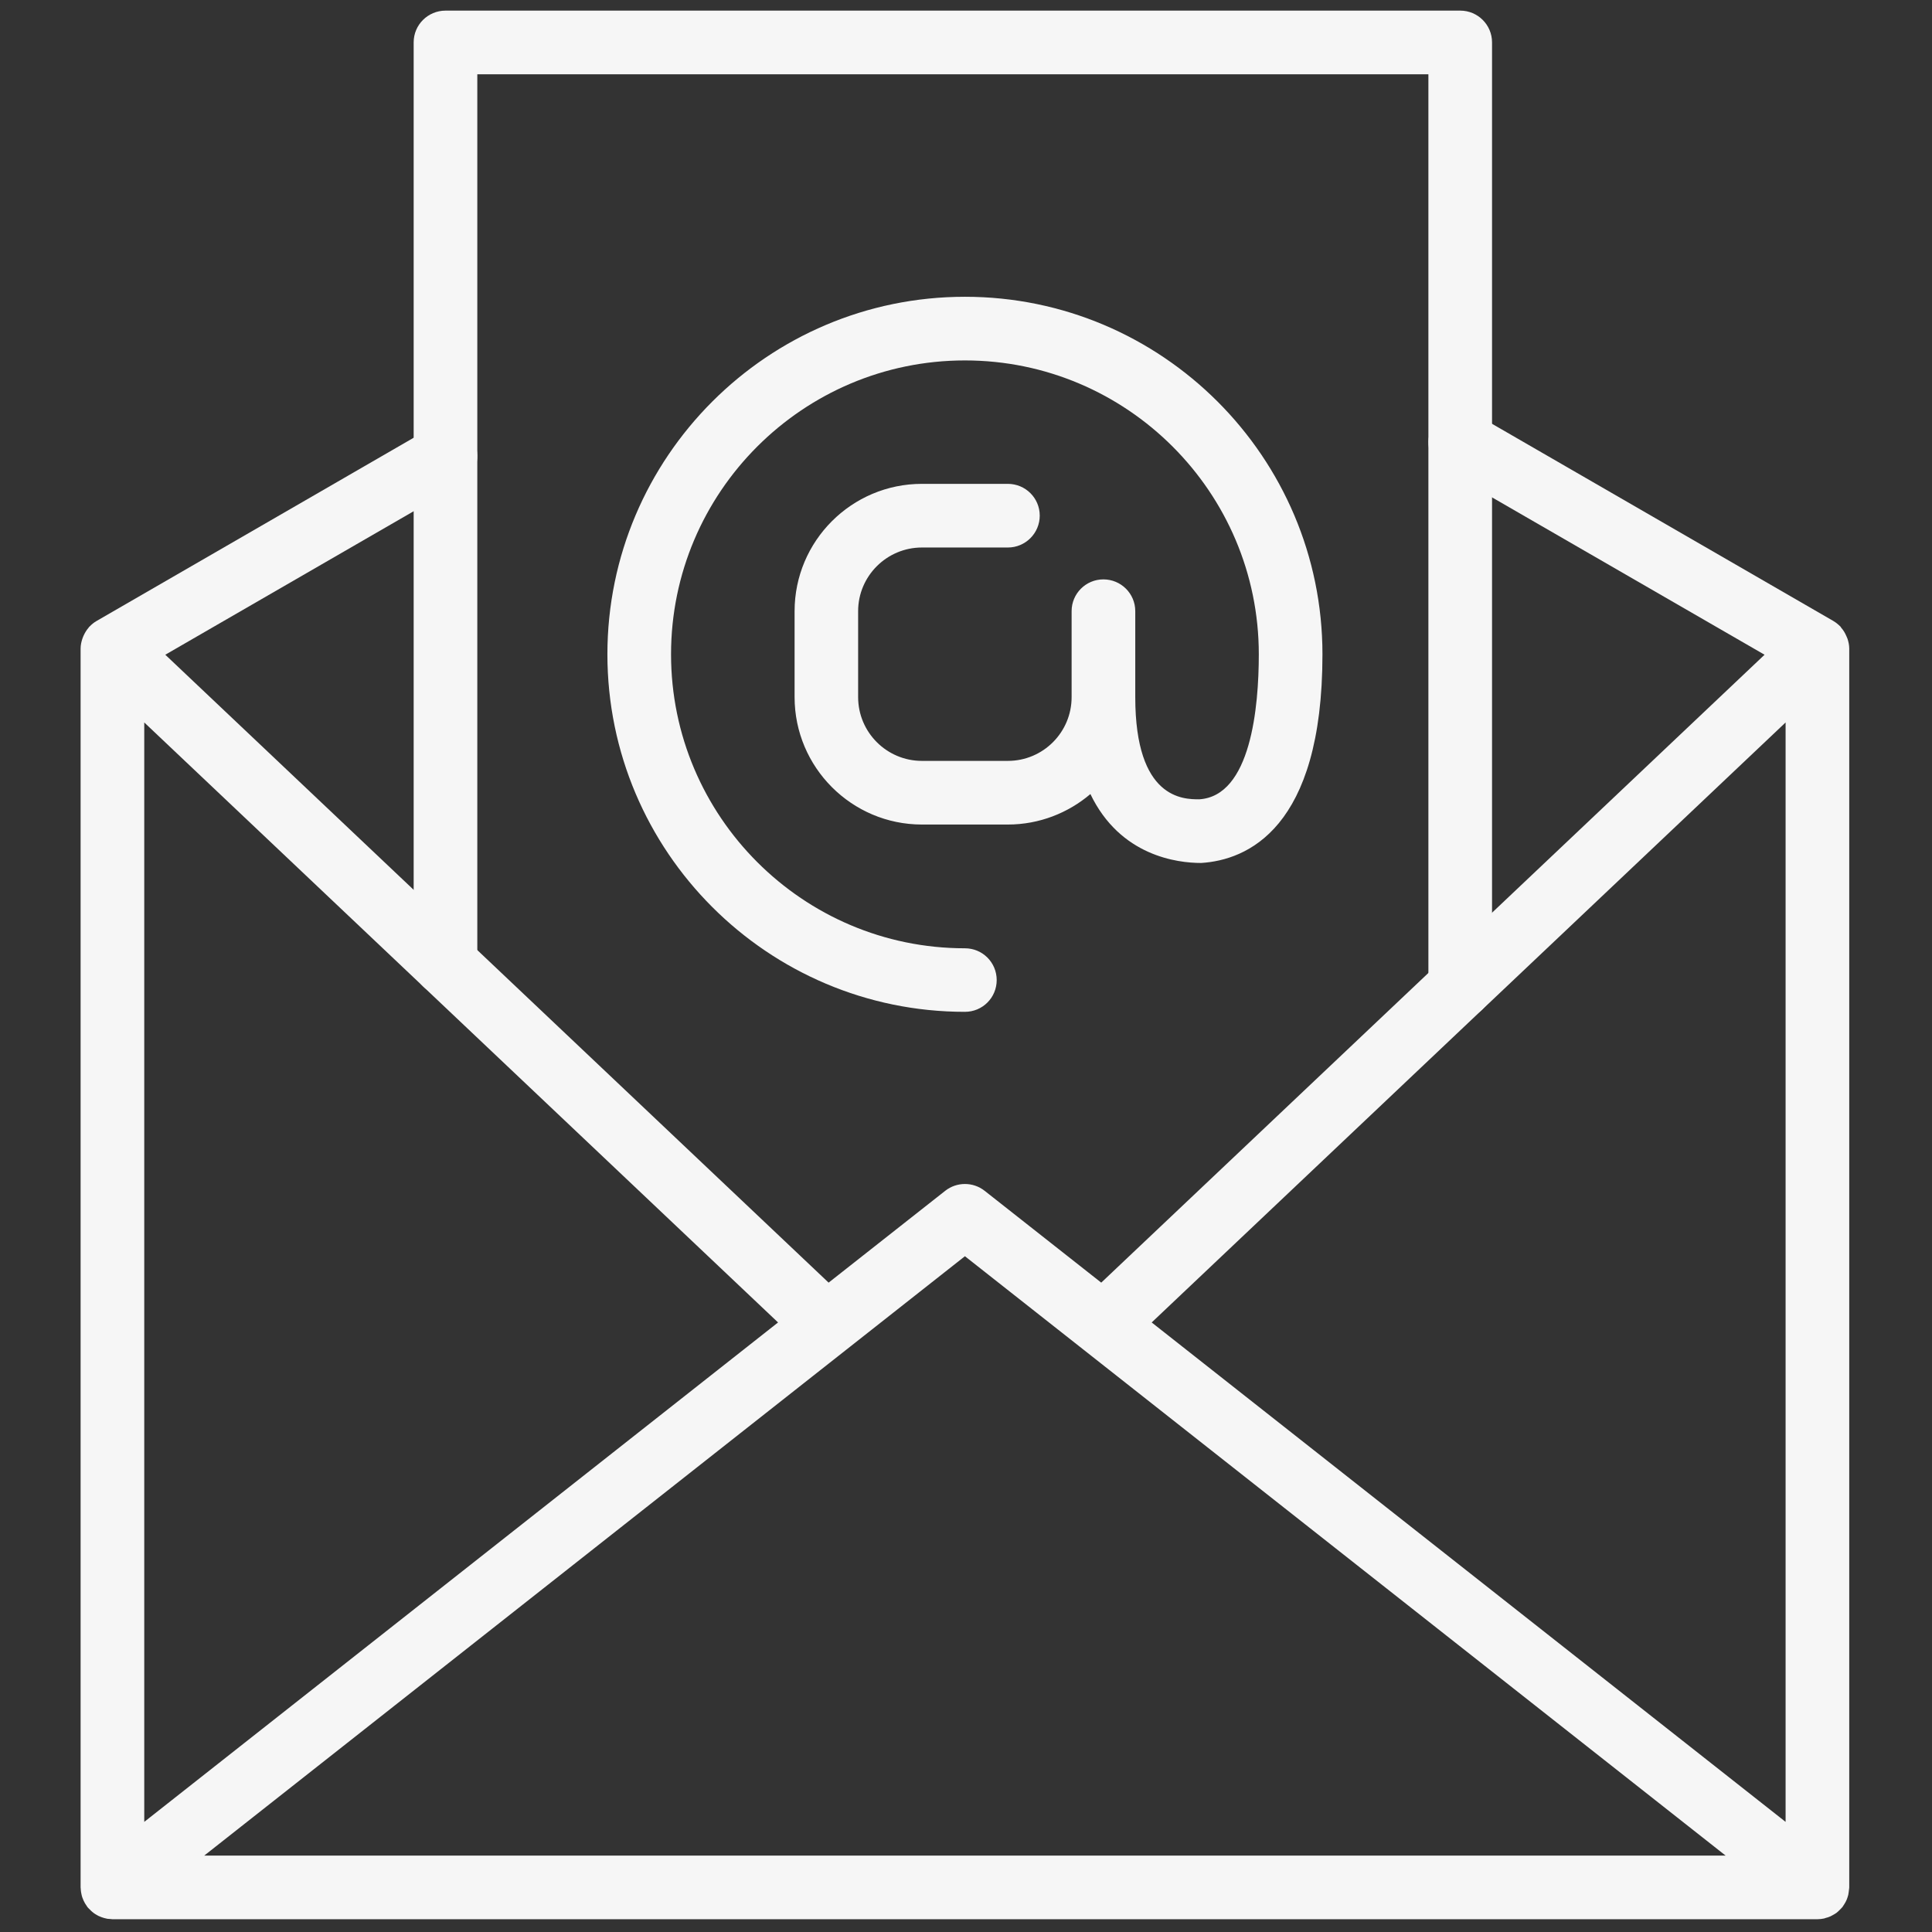 <svg width="18" height="18" viewBox="0 0 18 18" fill="none" xmlns="http://www.w3.org/2000/svg">
<rect x="0" y="0" width="18" height="18" fill="#333333" stroke="none"/>
<g clip-path="url(#clip0_1_301)">
<path d="M13.605 9.488C13.441 9.488 13.308 9.355 13.308 9.192V0.692H4.447V8.98C4.447 9.144 4.314 9.276 4.151 9.276C3.987 9.276 3.854 9.143 3.854 8.98V0.395C3.854 0.231 3.987 0.099 4.151 0.099H13.605C13.768 0.099 13.901 0.231 13.901 0.395V9.192C13.901 9.356 13.768 9.488 13.605 9.488Z" fill="#F6F6F6"/>
<path d="M17.229 6.042C17.229 6.01 17.222 5.979 17.212 5.949C17.209 5.941 17.205 5.933 17.202 5.926C17.19 5.897 17.174 5.871 17.153 5.847C17.151 5.845 17.15 5.841 17.148 5.838C17.147 5.838 17.145 5.837 17.145 5.836C17.126 5.817 17.104 5.799 17.08 5.785L13.753 3.863C13.611 3.781 13.43 3.83 13.348 3.972C13.266 4.114 13.315 4.295 13.456 4.377L16.44 6.1L10.26 11.95L9.173 11.094C9.066 11.01 8.914 11.01 8.807 11.094L7.72 11.95L1.54 6.1L4.299 4.506C4.441 4.425 4.489 4.243 4.407 4.102C4.325 3.96 4.144 3.911 4.002 3.993L0.899 5.786C0.875 5.8 0.854 5.817 0.835 5.837C0.834 5.838 0.833 5.838 0.832 5.839C0.83 5.841 0.829 5.844 0.827 5.846C0.806 5.87 0.79 5.897 0.777 5.926C0.774 5.934 0.771 5.941 0.768 5.949C0.758 5.979 0.751 6.01 0.751 6.042V17.585C0.751 17.588 0.752 17.591 0.752 17.595C0.752 17.605 0.754 17.616 0.755 17.627C0.757 17.636 0.758 17.645 0.76 17.653C0.762 17.663 0.765 17.672 0.768 17.681C0.772 17.691 0.775 17.7 0.779 17.708C0.783 17.717 0.787 17.724 0.792 17.733C0.798 17.742 0.803 17.75 0.809 17.759C0.811 17.762 0.813 17.765 0.815 17.768C0.818 17.773 0.823 17.776 0.826 17.78C0.833 17.788 0.84 17.795 0.848 17.802C0.855 17.809 0.862 17.814 0.869 17.82C0.877 17.826 0.885 17.832 0.894 17.837C0.902 17.842 0.909 17.846 0.917 17.85C0.927 17.854 0.936 17.858 0.946 17.862C0.954 17.865 0.962 17.867 0.971 17.87C0.981 17.873 0.991 17.875 1.001 17.877C1.011 17.878 1.02 17.879 1.029 17.879C1.035 17.88 1.041 17.881 1.047 17.881H16.932C16.954 17.881 16.975 17.878 16.995 17.874C17 17.873 17.005 17.871 17.01 17.869C17.025 17.865 17.04 17.861 17.054 17.854C17.061 17.851 17.067 17.847 17.073 17.844C17.085 17.837 17.097 17.831 17.108 17.823C17.114 17.818 17.12 17.812 17.127 17.807C17.137 17.798 17.146 17.789 17.155 17.779C17.158 17.775 17.162 17.772 17.165 17.768C17.168 17.765 17.169 17.762 17.171 17.759C17.177 17.751 17.182 17.742 17.187 17.734C17.192 17.726 17.197 17.717 17.201 17.708C17.205 17.7 17.208 17.692 17.211 17.683C17.214 17.673 17.218 17.663 17.22 17.653C17.222 17.645 17.223 17.637 17.224 17.628C17.226 17.617 17.227 17.606 17.228 17.595C17.228 17.591 17.229 17.588 17.229 17.585V6.042ZM16.636 6.731V16.974L10.73 12.321L16.636 6.731ZM8.99 11.704L16.077 17.288H1.903L8.99 11.704ZM1.344 16.974V6.731L7.249 12.321L1.344 16.974Z" fill="#F6F6F6"/>
<path d="M8.99 2.765C7.153 2.765 5.659 4.26 5.659 6.096C5.659 7.933 7.153 9.427 8.99 9.427C9.154 9.427 9.286 9.295 9.286 9.131C9.286 8.967 9.154 8.835 8.99 8.835C7.48 8.835 6.252 7.606 6.252 6.096C6.252 4.586 7.48 3.358 8.99 3.358C10.5 3.358 11.728 4.586 11.728 6.096C11.728 6.588 11.654 7.417 11.173 7.447C11.026 7.447 10.577 7.447 10.577 6.495V5.694C10.577 5.53 10.444 5.398 10.28 5.398C10.117 5.398 9.984 5.53 9.984 5.694V6.495C9.984 6.823 9.718 7.089 9.39 7.089H8.589C8.262 7.089 7.995 6.823 7.995 6.495V5.694C7.995 5.367 8.262 5.101 8.589 5.101H9.39C9.554 5.101 9.687 4.968 9.687 4.804C9.687 4.64 9.554 4.508 9.39 4.508H8.589C7.935 4.508 7.403 5.04 7.403 5.694V6.495C7.403 7.149 7.935 7.682 8.589 7.682H9.39C9.683 7.682 9.952 7.574 10.159 7.398C10.437 7.977 10.972 8.04 11.189 8.04C11.19 8.04 11.191 8.04 11.192 8.04C11.614 8.013 12.321 7.725 12.321 6.096C12.321 4.26 10.827 2.765 8.99 2.765Z" fill="#F6F6F6"/>
</g>
<defs>
<clipPath id="clip0_1_301">
<rect width="18" height="18" fill="white"/>
</clipPath>
</defs>
</svg>
